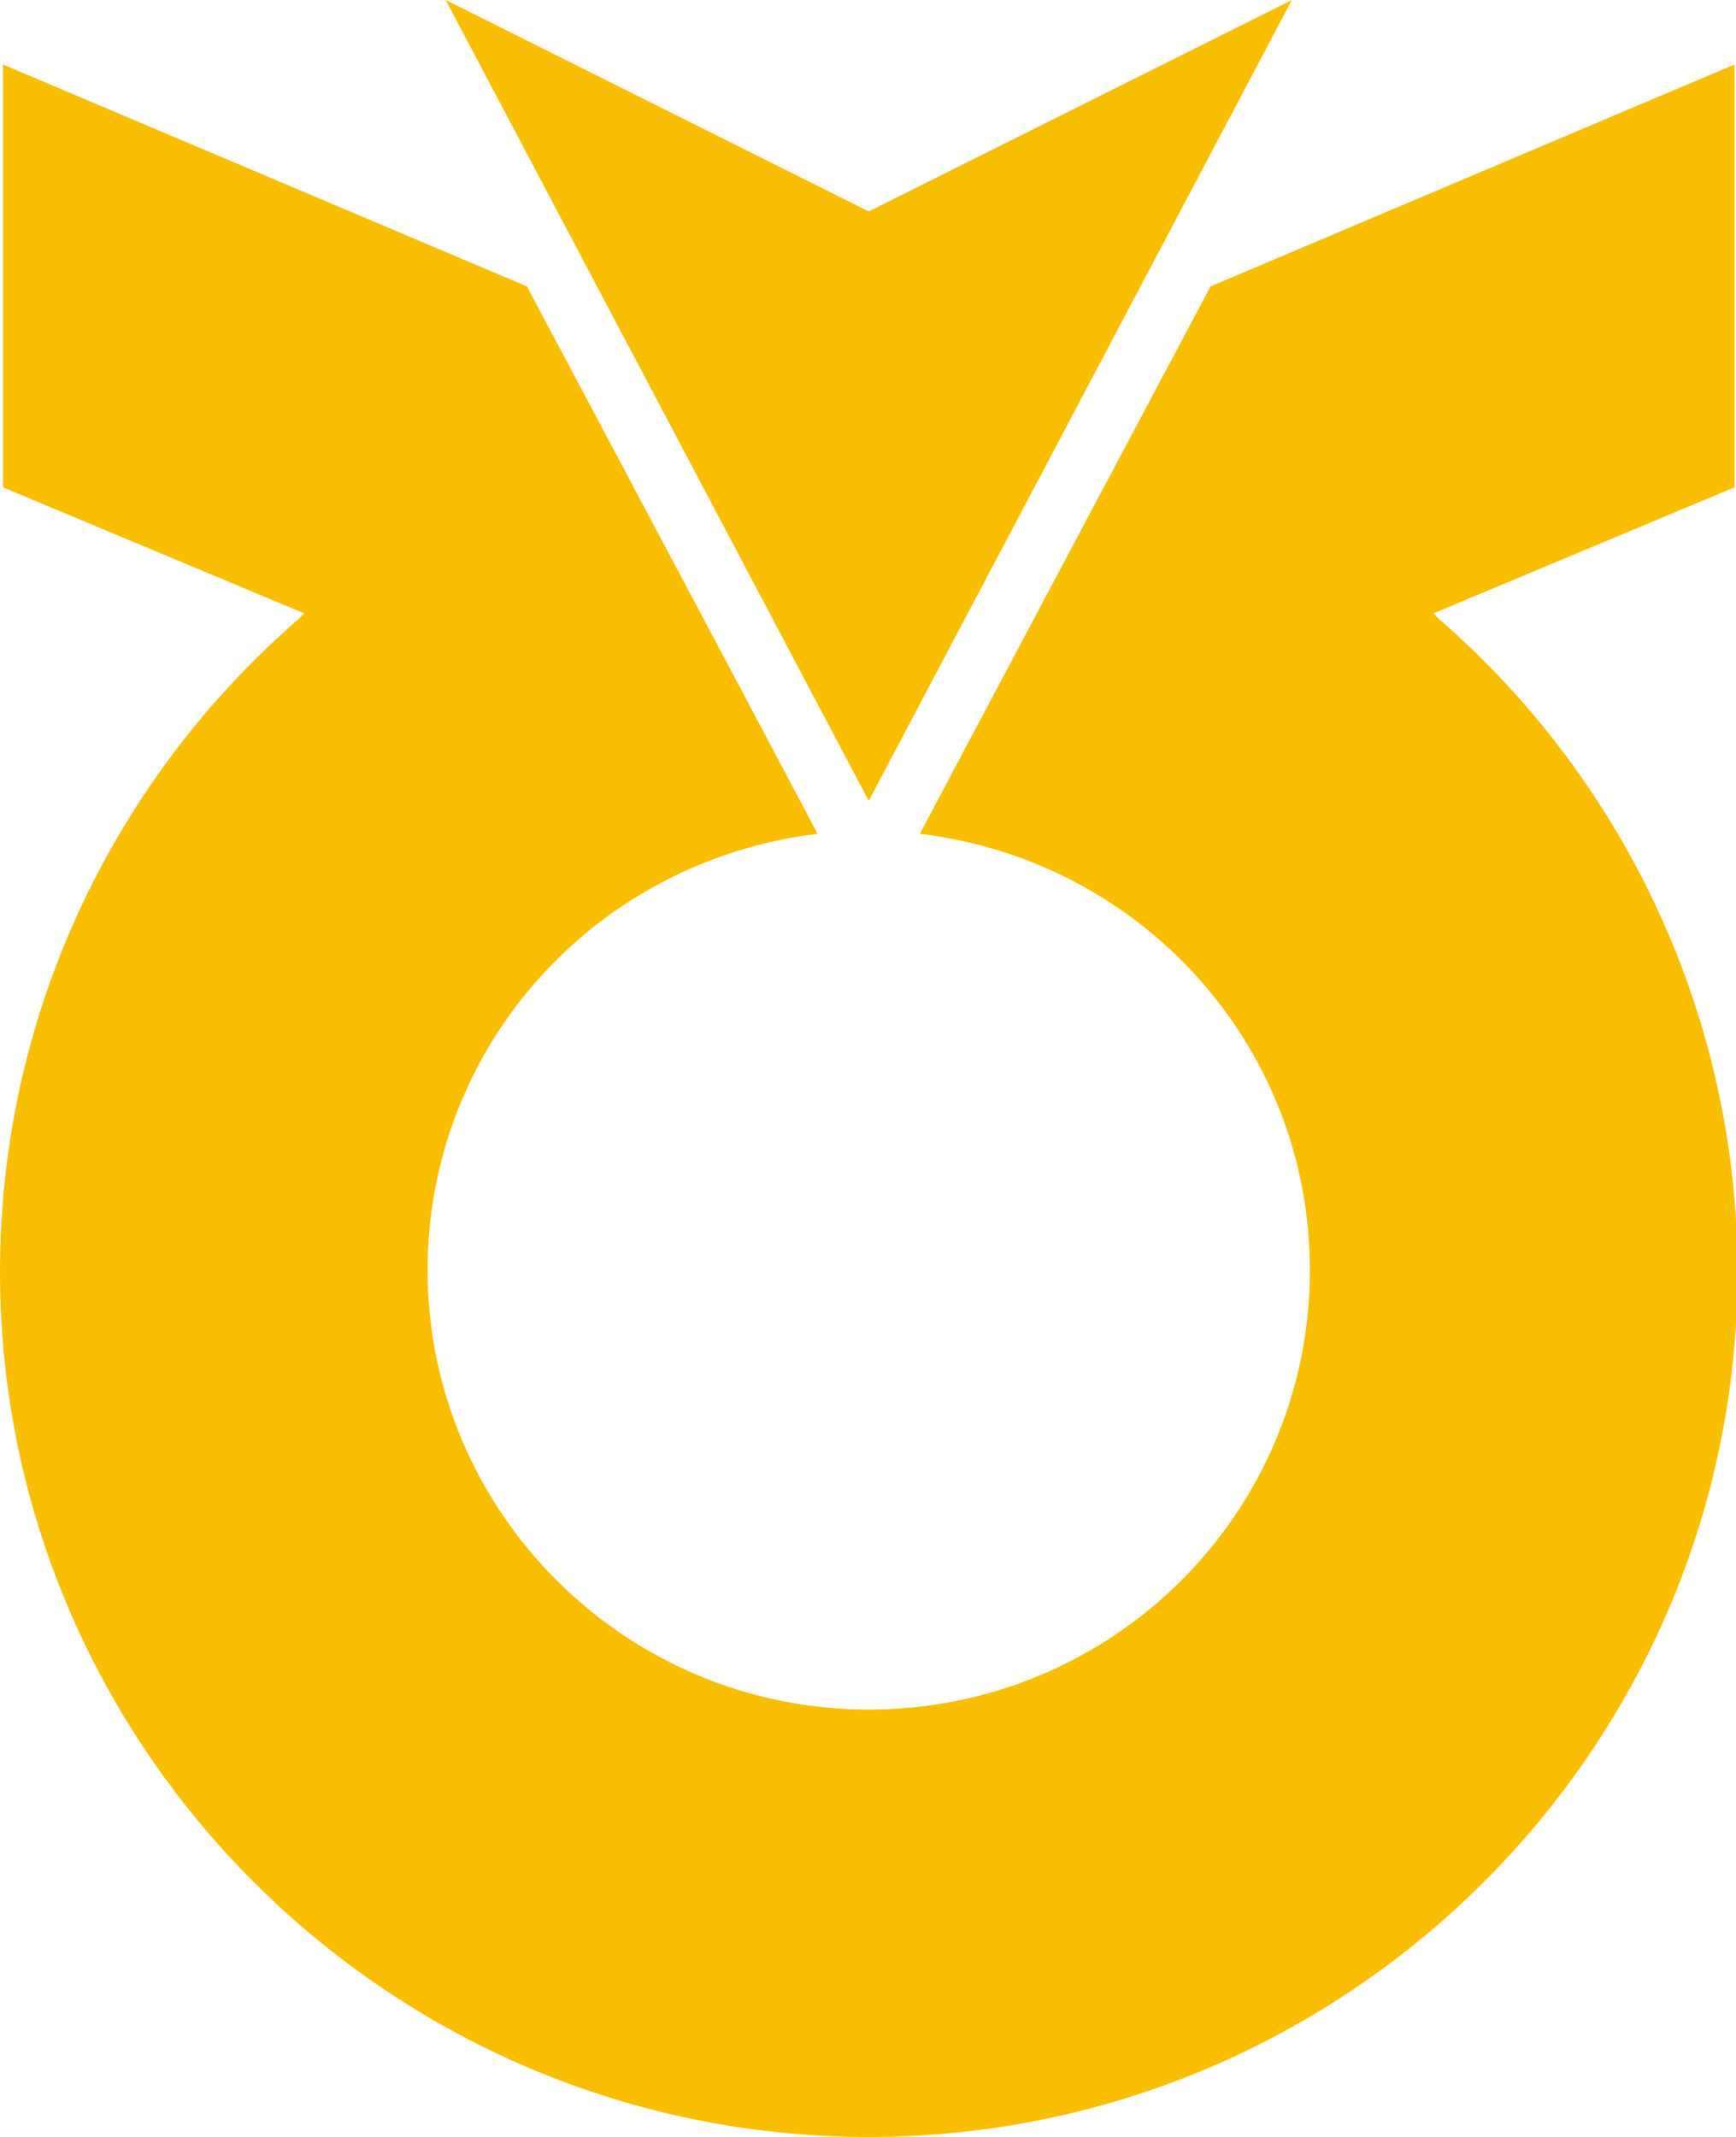 <svg width="26" height="32" viewBox="0 0 26 32" fill="none" xmlns="http://www.w3.org/2000/svg">
<g clip-path="url(#clip0_516_5506)">
<path d="M19.348 0L13.011 3.166L6.675 0L13.011 11.992L19.348 0Z" fill="#FABE00"/>
<path d="M21.558 9.275L21.468 9.185L25.977 7.298V0.966L18.13 4.289C18.13 4.289 13.868 12.306 13.778 12.486C17.115 12.89 19.618 15.675 19.618 19.021C19.618 22.659 16.664 25.6 13.011 25.6C9.358 25.6 6.404 22.636 6.404 19.021C6.404 15.675 8.907 12.89 12.245 12.486C12.154 12.306 7.892 4.289 7.892 4.289L0.045 0.966V7.298L4.555 9.185L4.465 9.275C1.624 11.745 0 15.293 0 19.043C0 26.184 5.84 32 13.011 32C20.182 32 26.023 26.184 26.023 19.043C26.023 15.315 24.399 11.745 21.558 9.275Z" fill="#FABE00"/>
</g>
<defs>
<clipPath id="clip0_516_5506">
<rect width="26" height="32" fill="white"/>
</clipPath>
</defs>
</svg>
